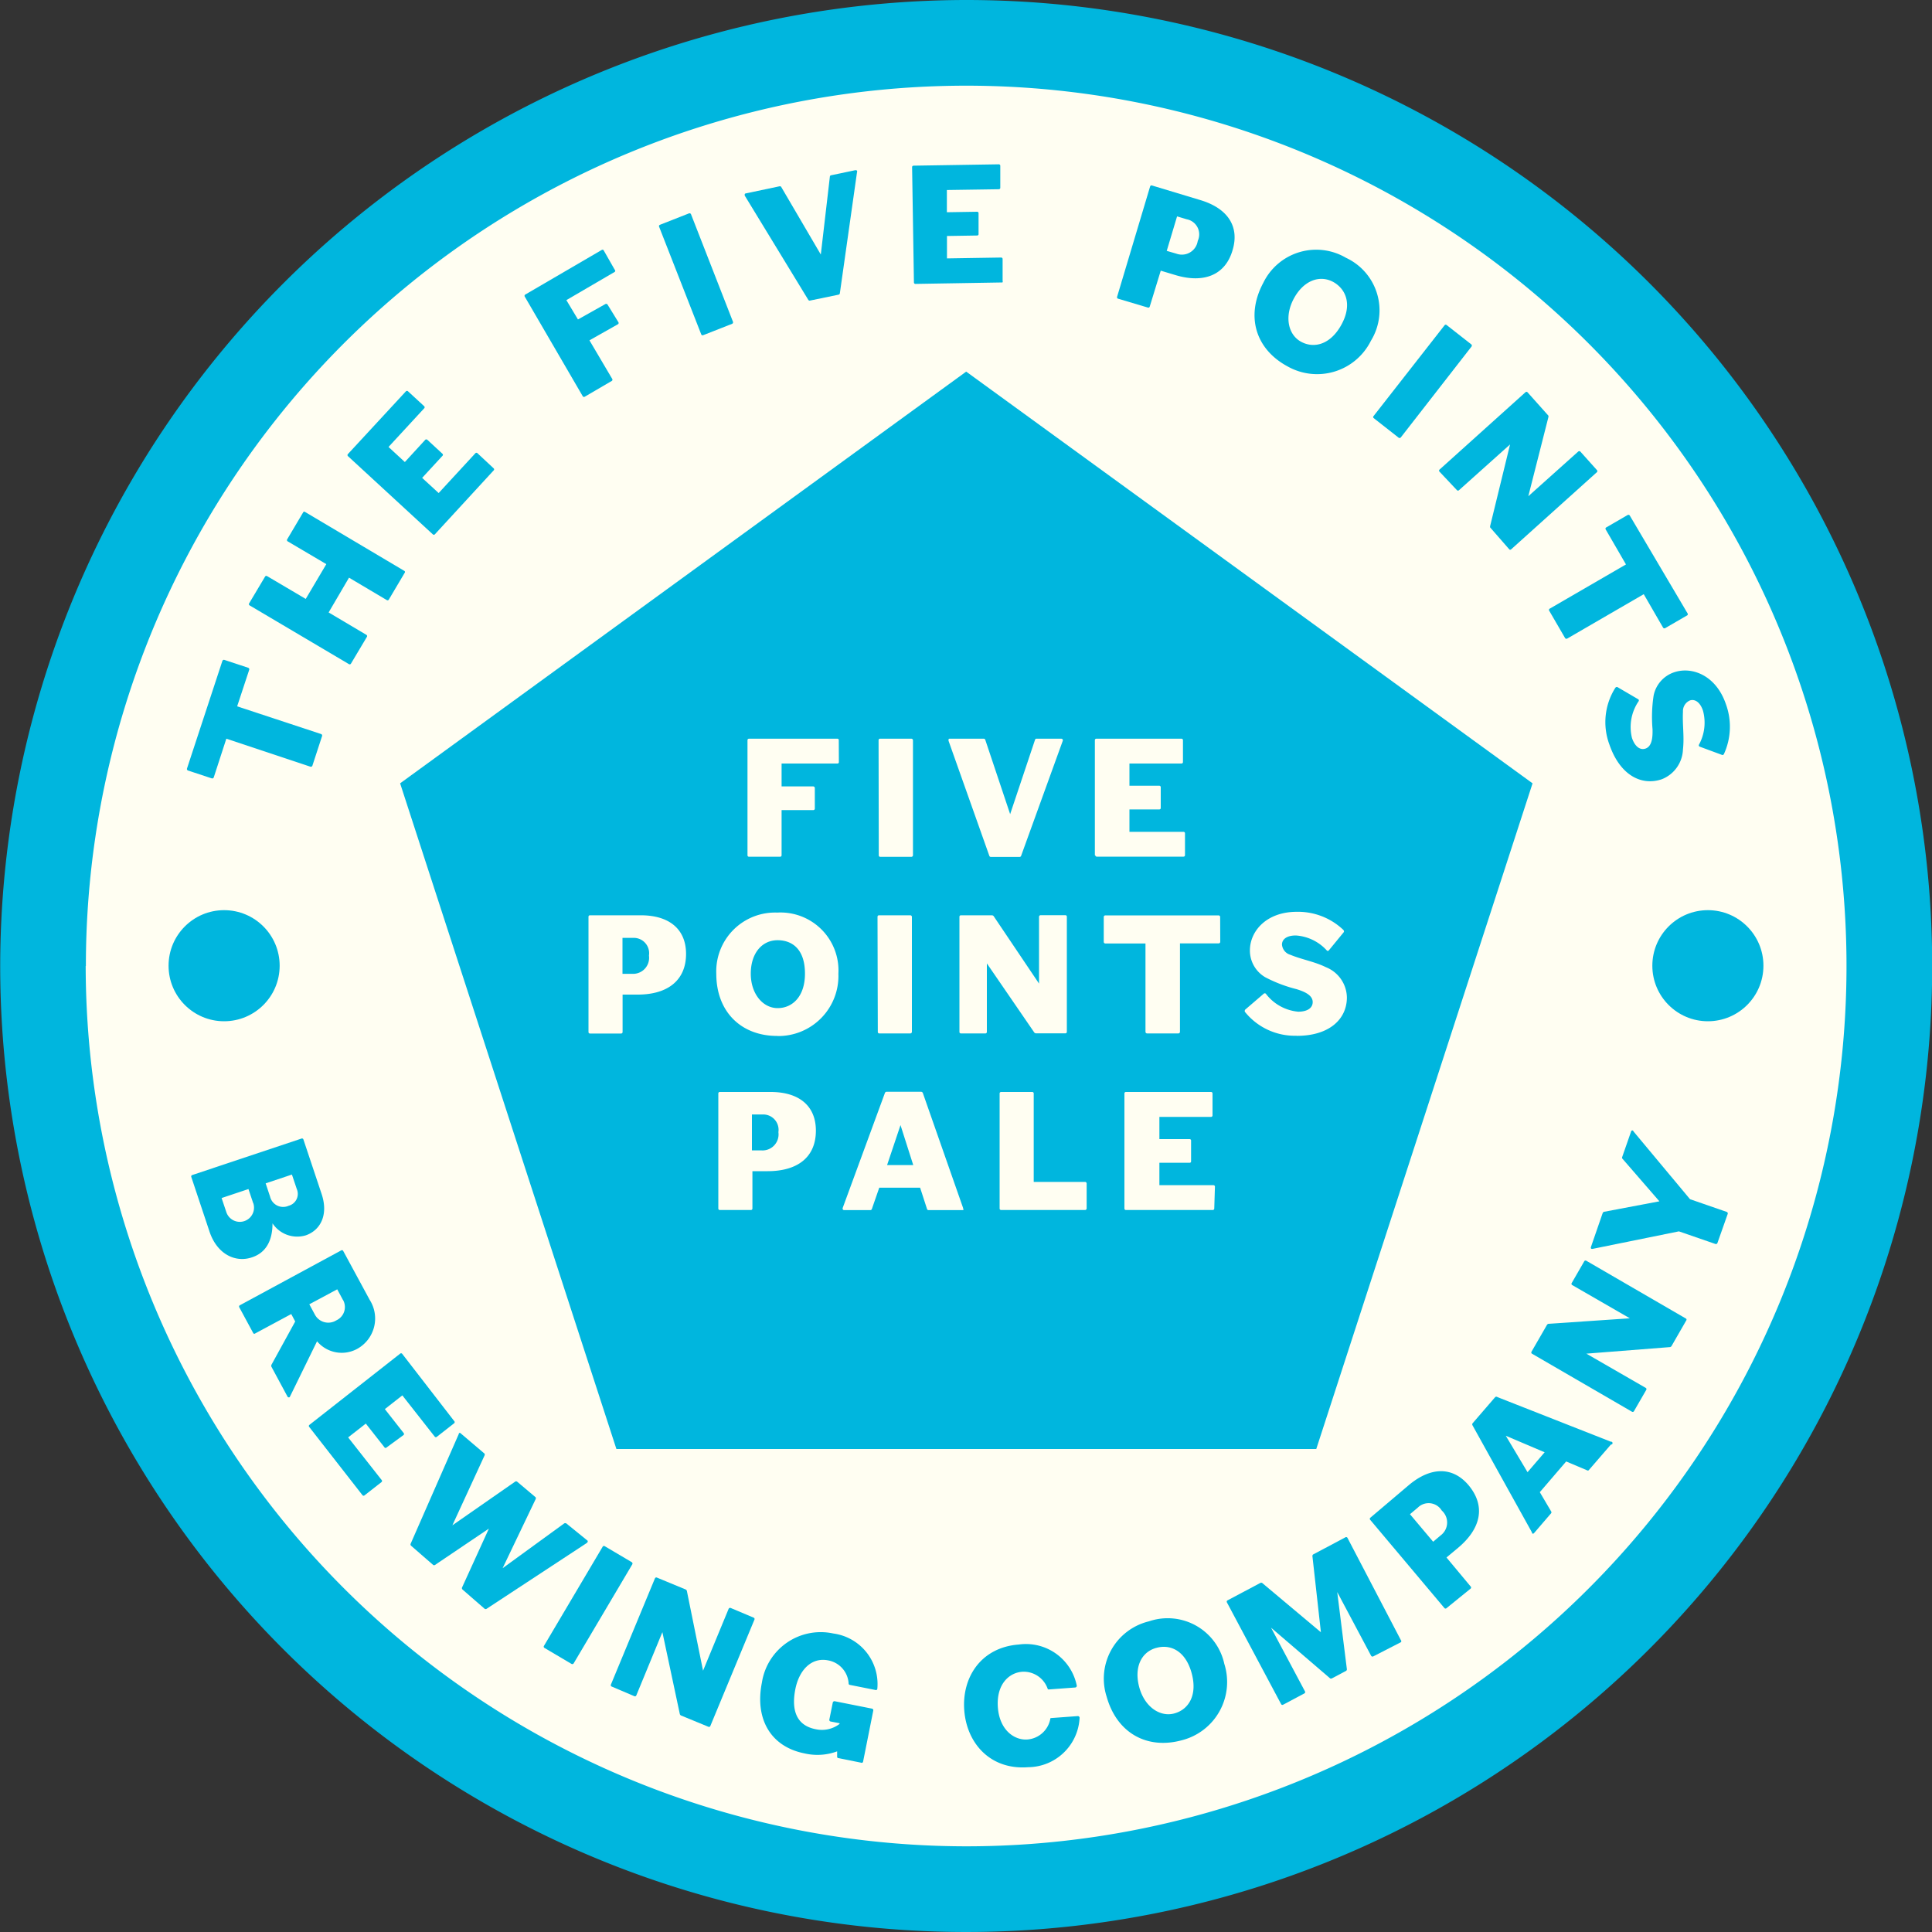 <svg id="Layer_1" data-name="Layer 1" xmlns="http://www.w3.org/2000/svg" width="200" height="200" viewBox="0 0 200 200"><rect x="0" y="0" width="200" height="200" fill="#333333" stroke="none"/><defs><style>.cls-1{fill:#fffef2;}.cls-2{fill:#00b6de;}</style></defs><title>fivepoints_websitekegclips_FIVPOINTSPALE</title><path class="cls-1" d="M43.7,138.33A95.44,95.44,0,1,0,139.14,42.9,95.55,95.55,0,0,0,43.7,138.33Z" transform="translate(-38.98 -38.53)"/><path class="cls-2" d="M39,138.53a100,100,0,1,0,100-100A100.11,100.11,0,0,0,39,138.53Zm8.87,0A91.13,91.13,0,1,1,139,229.66,91.23,91.23,0,0,1,47.85,138.53Z" transform="translate(-38.98 -38.53)"/><path class="cls-2" d="M130.81,159.14h2.71L132.2,155Zm-26.33-23.52h-1.06v3.72h1a1.66,1.66,0,0,0,1.74-1.89A1.59,1.59,0,0,0,104.49,135.62Zm15,.24c-1.64,0-2.78,1.37-2.78,3.46s1.25,3.57,2.78,3.57,2.83-1.2,2.83-3.57C122.31,136.8,121,135.86,119.47,135.86ZM139,77,80.4,119.62l22.39,68.91h72.45l22.39-68.91Zm-1.75,38h3.58a.17.17,0,0,1,.14.1l2.58,7.71,2.58-7.71a.15.15,0,0,1,.12-.1h2.58c.1,0,.17.05.17.14a.1.1,0,0,1,0,.07l-4.32,11.93a.17.17,0,0,1-.14.1h-3a.17.17,0,0,1-.14-.1l-4.23-11.93s0-.05,0-.07S137.16,115,137.27,115Zm-7.32.15a.15.15,0,0,1,.15-.15h3.24a.17.17,0,0,1,.17.15v11.93a.17.17,0,0,1-.17.15H130.1a.15.15,0,0,1-.15-.15Zm-.11,18.28a.15.15,0,0,1,.15-.15h3.24a.17.17,0,0,1,.17.15v11.93a.17.17,0,0,1-.17.15H130a.15.15,0,0,1-.15-.15ZM105,141.49h-1.57v3.88a.15.15,0,0,1-.15.15h-3.23a.15.15,0,0,1-.15-.15V133.43a.15.15,0,0,1,.15-.15h5.26c3,0,4.69,1.48,4.69,4C110,140,108.11,141.49,105,141.49Zm13.44,18.28h-1.57v3.87a.15.15,0,0,1-.15.15h-3.23a.15.15,0,0,1-.15-.15V151.72a.15.15,0,0,1,.15-.15h5.26c3,0,4.69,1.48,4.69,4C123.44,158.32,121.55,159.77,118.44,159.77Zm1-14c-3.75,0-6.31-2.51-6.31-6.44a6.09,6.09,0,0,1,6.31-6.33,6,6,0,0,1,6.33,6.33A6.22,6.22,0,0,1,119.49,145.78Zm6.38-28.35a.14.14,0,0,1-.14.15h-5.79v2.37h3.29a.17.17,0,0,1,.15.17v2.13a.15.15,0,0,1-.15.15h-3.29v4.68a.15.15,0,0,1-.15.15h-3.23a.15.15,0,0,1-.15-.15V115.15a.15.15,0,0,1,.15-.15h9.16a.14.14,0,0,1,.14.15Zm12.75,46.38H135.1a.15.15,0,0,1-.15-.1l-.72-2.22H130l-.77,2.22a.17.17,0,0,1-.14.1h-2.71c-.1,0-.17-.05-.17-.14a.4.4,0,0,1,0-.07l4.37-11.9a.19.19,0,0,1,.17-.14h3.58a.2.2,0,0,1,.19.15l4.16,11.88a.41.41,0,0,1,0,.07C138.77,163.75,138.72,163.8,138.61,163.8Zm2.57-18.44a.15.15,0,0,1-.15.15h-2.54a.15.15,0,0,1-.15-.15V133.43a.15.15,0,0,1,.15-.15h3.24a.34.34,0,0,1,.14.07l4.71,7v-6.93a.17.17,0,0,1,.17-.15h2.56a.15.15,0,0,1,.15.15v11.93a.15.15,0,0,1-.15.15h-3.07a.34.34,0,0,1-.14-.07l-4.92-7.17Zm10.33,18.28a.17.17,0,0,1-.17.15h-8.69a.15.15,0,0,1-.15-.15V151.72a.15.15,0,0,1,.15-.15h3.23a.15.15,0,0,1,.15.15v9.16h5.31a.17.17,0,0,1,.17.15Zm.85-36.57V115.15a.15.15,0,0,1,.15-.15h8.82a.15.15,0,0,1,.15.15v2.27a.15.15,0,0,1-.15.15H155.9v2.3H159a.15.15,0,0,1,.14.17v2.13a.14.14,0,0,1-.14.15H155.9v2.32h5.6a.15.15,0,0,1,.15.15v2.27a.15.15,0,0,1-.15.15h-9A.15.15,0,0,1,152.37,127.08Zm12.36,36.57a.15.15,0,0,1-.15.15h-9a.15.15,0,0,1-.15-.15V151.72a.15.15,0,0,1,.15-.15h8.82a.15.15,0,0,1,.15.15V154a.15.15,0,0,1-.15.15H159v2.3h3.14a.15.15,0,0,1,.14.17v2.13a.14.14,0,0,1-.14.15H159v2.32h5.6a.15.15,0,0,1,.15.15Zm.62-27.6a.17.17,0,0,1-.17.15h-4v9.17a.17.17,0,0,1-.17.15h-3.23a.17.17,0,0,1-.17-.15V136.2h-4.15a.17.17,0,0,1-.17-.15v-2.61a.17.17,0,0,1,.17-.15h11.71a.17.17,0,0,1,.17.15Zm7.88,9.71a6.63,6.63,0,0,1-5.34-2.49.24.24,0,0,1,0-.1.15.15,0,0,1,.05-.12l1.91-1.64a.16.16,0,0,1,.22,0,4.74,4.74,0,0,0,3.35,1.86c.94,0,1.5-.38,1.5-1,0-.79-1.07-1.14-1.66-1.33a14.6,14.6,0,0,1-3.24-1.23,3.2,3.2,0,0,1-1.6-2.78c0-2,1.71-4,4.85-4a6.8,6.8,0,0,1,4.83,1.88.19.19,0,0,1,.05.12.13.13,0,0,1,0,.09l-1.55,1.89a.17.17,0,0,1-.12.07.15.15,0,0,1-.1-.05,4.75,4.75,0,0,0-3.21-1.55c-1,0-1.43.44-1.43.94a1.2,1.2,0,0,0,.87,1.06c1.21.5,2.49.7,3.67,1.28a3.44,3.44,0,0,1,2.18,3.16C178.39,144.1,176.51,145.76,173.23,145.76Zm-55.3,8.15h-1.06v3.72h1a1.66,1.66,0,0,0,1.74-1.89A1.59,1.59,0,0,0,117.93,153.9Z" transform="translate(-38.98 -38.53)"/><path class="cls-2" d="M60.66,166l-1.88-5.64a.15.15,0,0,1,.1-.19l11.32-3.78a.15.15,0,0,1,.19.1l1.88,5.63c.74,2.2-.14,3.79-1.66,4.3a3.07,3.07,0,0,1-3.42-1.25c0,1.9-.76,3.06-2.1,3.51C63.38,169.28,61.45,168.39,60.66,166Zm4.53-2.92-.49-1.46-2.78.93.49,1.46a1.47,1.47,0,1,0,2.79-.93Zm4.5-1.5-.49-1.46-2.72.91.46,1.38a1.39,1.39,0,0,0,1.92.94A1.27,1.27,0,0,0,69.7,161.61Z" transform="translate(-38.98 -38.53)"/><path class="cls-2" d="M68.74,183.1,67.07,180a.42.42,0,0,1,0-.17l2.47-4.5-.41-.77-3.72,2a.14.14,0,0,1-.2,0l-1.46-2.7a.15.15,0,0,1,.06-.21l10.49-5.68a.15.15,0,0,1,.21.06l2.74,5.06A3.59,3.59,0,0,1,76,178.14a3.34,3.34,0,0,1-4.2-.76L69,183.1a.13.13,0,0,1-.07.08A.16.16,0,0,1,68.74,183.1Zm5.74-10-.59-1.1L71,173.55l.6,1.11a1.57,1.57,0,0,0,2.2.55A1.51,1.51,0,0,0,74.48,173.08Z" transform="translate(-38.98 -38.53)"/><path class="cls-2" d="M76.51,193.32,71,186.26a.15.15,0,0,1,0-.22l9.39-7.37a.15.15,0,0,1,.22,0L86,185.64a.15.15,0,0,1,0,.22l-1.79,1.4a.15.15,0,0,1-.22,0l-3.36-4.28-1.81,1.42,1.94,2.47a.15.15,0,0,1,0,.21L79,188.37a.14.14,0,0,1-.21,0l-1.94-2.47-1.83,1.43,3.46,4.4a.15.15,0,0,1,0,.22l-1.79,1.4A.15.15,0,0,1,76.51,193.32Z" transform="translate(-38.98 -38.53)"/><path class="cls-2" d="M99.74,198.25l-10.4,6.83a.2.2,0,0,1-.18,0l-2.3-2a.22.22,0,0,1-.06-.19l2.79-6.12L84,200.54a.17.17,0,0,1-.17,0l-2.3-2a.2.2,0,0,1-.05-.18l5-11.4,0-.05a.12.12,0,0,1,.19,0l2.47,2.1a.22.22,0,0,1,0,.19l-3.33,7.23,6.51-4.53a.19.19,0,0,1,.18,0l1.93,1.63a.22.22,0,0,1,0,.19l-3.42,7.15,6.38-4.64a.25.25,0,0,1,.21,0L99.78,198a.12.12,0,0,1,0,.19Z" transform="translate(-38.98 -38.53)"/><path class="cls-2" d="M98.13,210.77l-2.79-1.65a.15.15,0,0,1-.05-.21l6.08-10.27a.15.15,0,0,1,.21-.05l2.79,1.65a.17.17,0,0,1,.07.22l-6.08,10.27A.17.17,0,0,1,98.13,210.77Z" transform="translate(-38.98 -38.53)"/><path class="cls-2" d="M112.3,217.28l-2.84-1.17a.34.34,0,0,1-.1-.12l-1.81-8.5-2.7,6.55a.15.15,0,0,1-.2.08l-2.35-1a.15.15,0,0,1-.08-.2l4.56-11a.15.15,0,0,1,.2-.08l3,1.24a.34.34,0,0,1,.1.12l1.68,8.28,2.65-6.41a.17.17,0,0,1,.22-.08l2.37,1a.15.15,0,0,1,.08.2l-4.56,11A.15.15,0,0,1,112.3,217.28Z" transform="translate(-38.98 -38.53)"/><path class="cls-2" d="M128.11,221l-2.34-.47a.14.14,0,0,1-.13-.15l0-.55a5.87,5.87,0,0,1-3.38.21c-3.53-.7-5.15-3.6-4.41-7.32a6.16,6.16,0,0,1,7.4-5.09,5.28,5.28,0,0,1,4.55,5.73v0a.14.14,0,0,1-.18.12l-2.66-.53a.14.14,0,0,1-.13-.15,2.59,2.59,0,0,0-2.13-2.39c-1.72-.34-3,1-3.39,3s0,3.72,2.12,4.13a3,3,0,0,0,2.46-.55v-.07l-.92-.18a.17.17,0,0,1-.14-.18l.36-1.79a.18.18,0,0,1,.2-.13l3.87.77a.17.17,0,0,1,.12.2l-1.05,5.27A.15.15,0,0,1,128.11,221Z" transform="translate(-38.98 -38.53)"/><path class="cls-2" d="M145.36,218.6a2.63,2.63,0,0,0,2.34-2.09c0-.09,0-.12.13-.13l2.71-.2a.18.18,0,0,1,.2.16,5.38,5.38,0,0,1-5.33,5.13c-3.9.3-6.35-2.46-6.61-5.89s1.75-6.52,5.65-6.81a5.37,5.37,0,0,1,6,4.27.18.18,0,0,1-.17.18l-2.71.2c-.09,0-.12,0-.15-.11a2.63,2.63,0,0,0-2.63-1.72c-1.4.11-2.69,1.35-2.51,3.7S144,218.71,145.36,218.6Z" transform="translate(-38.98 -38.53)"/><path class="cls-2" d="M161.36,218.67c-3.62,1-6.76-.72-7.82-4.5a6.1,6.1,0,0,1,4.38-7.8,6,6,0,0,1,7.8,4.4A6.22,6.22,0,0,1,161.36,218.67Zm-2.69-9.55c-1.58.44-2.31,2.06-1.75,4.09s2.16,3.1,3.64,2.69,2.41-1.91,1.77-4.2S160.14,208.71,158.68,209.12Z" transform="translate(-38.98 -38.53)"/><path class="cls-2" d="M184,208.53,181.14,210a.17.17,0,0,1-.22-.06l-3.51-6.6,1,8a.21.21,0,0,1-.07.15l-1.49.79a.21.21,0,0,1-.17,0l-6.12-5.25,3.51,6.59a.15.15,0,0,1-.06.21l-2.2,1.17a.15.15,0,0,1-.21-.06l-5.61-10.53a.15.15,0,0,1,.06-.21l3.41-1.81a.26.26,0,0,1,.17,0l6.09,5.11-.88-7.89a.22.22,0,0,1,.07-.16l3.35-1.78a.15.15,0,0,1,.21.06L184,208.32A.15.15,0,0,1,184,208.53Z" transform="translate(-38.98 -38.53)"/><path class="cls-2" d="M189.92,198.76l-1.2,1,2.5,3a.15.15,0,0,1,0,.22L188.73,205a.15.15,0,0,1-.22,0l-7.68-9.13a.15.15,0,0,1,0-.22l4-3.39c2.3-1.93,4.55-1.89,6.16,0C192.81,194.43,192.3,196.76,189.92,198.76Zm-4.17-4.16-.81.68,2.4,2.85.78-.66a1.66,1.66,0,0,0,.11-2.57A1.59,1.59,0,0,0,185.75,194.6Z" transform="translate(-38.98 -38.53)"/><path class="cls-2" d="M205.74,188.07l-2.3,2.66a.15.15,0,0,1-.18,0l-2.15-.91L198.38,193l1.18,2a.17.17,0,0,1,0,.17l-1.77,2.06c-.07.08-.15.1-.22,0l0-.06-6.15-11.08a.19.19,0,0,1,0-.22l2.34-2.71a.19.19,0,0,1,.24,0l11.72,4.61.06,0A.13.13,0,0,1,205.74,188.07Zm-10.88-.91,2.25,3.77,1.77-2.06Z" transform="translate(-38.98 -38.53)"/><path class="cls-2" d="M213.53,175.24,212,177.9a.33.33,0,0,1-.13.08l-8.67.68,6.14,3.54a.15.15,0,0,1,.06.21l-1.27,2.2a.15.15,0,0,1-.21.06l-10.34-6a.15.15,0,0,1-.06-.21l1.62-2.81a.36.36,0,0,1,.13-.08l8.43-.57-6-3.46a.17.17,0,0,1,0-.22l1.28-2.22a.15.15,0,0,1,.21-.06l10.34,6A.15.15,0,0,1,213.53,175.24Z" transform="translate(-38.98 -38.53)"/><path class="cls-2" d="M208.09,155.67l5.84,7,3.81,1.32a.17.17,0,0,1,.09.21l-1.06,3a.17.17,0,0,1-.2.11l-3.79-1.31-8.92,1.81a.24.24,0,0,1-.11,0c-.08,0-.11-.11-.07-.21l1.21-3.5s.08-.12.11-.12l5.76-1.09-3.85-4.44a.21.21,0,0,1,0-.15l.91-2.61c0-.1.11-.16.19-.13A.24.24,0,0,1,208.09,155.67Z" transform="translate(-38.98 -38.53)"/><path class="cls-2" d="M64.78,107.86l-1.25,3.79,8.7,2.87a.17.17,0,0,1,.09.21l-1,3.06a.17.17,0,0,1-.2.11L62.41,115,61.11,119a.17.17,0,0,1-.2.11l-2.48-.82a.17.17,0,0,1-.09-.21L62,106.95a.17.17,0,0,1,.2-.11l2.48.82A.17.17,0,0,1,64.78,107.86Z" transform="translate(-38.98 -38.53)"/><path class="cls-2" d="M80.9,97.78l-1.67,2.82a.15.15,0,0,1-.21.05l-3.91-2.32L73,101.93l3.91,2.32a.15.15,0,0,1,.05.21l-1.65,2.77a.15.15,0,0,1-.21.05L64.82,101.2a.15.15,0,0,1-.05-.21l1.65-2.77a.15.15,0,0,1,.21-.05l4,2.36,2.13-3.6-4-2.36a.15.15,0,0,1-.05-.21l1.67-2.82a.14.14,0,0,1,.2,0l10.26,6.09A.14.14,0,0,1,80.9,97.78Z" transform="translate(-38.98 -38.53)"/><path class="cls-2" d="M90.07,87.24,84,93.84a.15.15,0,0,1-.22,0L75,85.75a.15.15,0,0,1,0-.22l6-6.49a.15.15,0,0,1,.22,0l1.67,1.54a.15.15,0,0,1,0,.22l-3.69,4,1.69,1.56L83,84.06a.16.16,0,0,1,.22,0l1.57,1.45a.14.14,0,0,1,0,.2L82.68,88l1.71,1.57,3.8-4.12a.15.15,0,0,1,.22,0L90.07,87A.15.15,0,0,1,90.07,87.24Z" transform="translate(-38.98 -38.53)"/><path class="cls-2" d="M102.61,66.68l-5,2.92,1.2,2L101.66,70a.17.17,0,0,1,.22.07L103,71.89a.15.15,0,0,1-.06.21L100,73.76l2.36,4a.15.15,0,0,1-.06.21l-2.79,1.63a.15.15,0,0,1-.21-.06l-6-10.31a.15.15,0,0,1,.06-.21l7.92-4.62a.14.14,0,0,1,.2.06l1.14,2A.14.14,0,0,1,102.61,66.68Z" transform="translate(-38.98 -38.53)"/><path class="cls-2" d="M114.77,72.05l-3,1.18a.15.15,0,0,1-.2-.09L107.21,62a.15.15,0,0,1,.09-.2l3-1.18a.17.17,0,0,1,.21.08l4.34,11.12A.17.17,0,0,1,114.77,72.05Z" transform="translate(-38.98 -38.53)"/><path class="cls-2" d="M127.7,56.34l-1.78,12.56a.17.17,0,0,1-.11.13l-3,.62a.17.17,0,0,1-.15-.07l-6.59-10.81,0-.06c0-.08,0-.14.12-.16l3.51-.74a.17.17,0,0,1,.15.07l4.1,7,.94-8.08a.15.15,0,0,1,.1-.12l2.52-.53c.1,0,.18,0,.2.1A.1.1,0,0,1,127.7,56.34Z" transform="translate(-38.98 -38.53)"/><path class="cls-2" d="M142.75,67.77l-9,.15a.15.15,0,0,1-.16-.15l-.19-11.93a.15.15,0,0,1,.15-.16l8.82-.14a.15.15,0,0,1,.16.15l0,2.27a.15.15,0,0,1-.15.16L137,58.2l0,2.3,3.14-.05a.15.15,0,0,1,.14.17l0,2.13a.14.14,0,0,1-.13.16l-3.14.05,0,2.32,5.6-.09a.15.15,0,0,1,.16.15l0,2.27A.15.15,0,0,1,142.75,67.77Z" transform="translate(-38.98 -38.53)"/><path class="cls-2" d="M160.64,67l-1.5-.45L158,70.27a.15.15,0,0,1-.19.1l-3.09-.92a.15.15,0,0,1-.1-.19l3.42-11.43a.15.15,0,0,1,.19-.1l5,1.51c2.88.86,4.07,2.77,3.35,5.17C165.84,67,163.61,67.9,160.64,67Zm1.19-5.77-1-.3-1.07,3.57,1,.29a1.66,1.66,0,0,0,2.21-1.32A1.59,1.59,0,0,0,161.83,61.23Z" transform="translate(-38.98 -38.53)"/><path class="cls-2" d="M172.27,76.46c-3.31-1.78-4.37-5.2-2.51-8.66a6.09,6.09,0,0,1,8.56-2.58,6,6,0,0,1,2.58,8.58A6.22,6.22,0,0,1,172.27,76.46ZM177,67.72c-1.44-.78-3.1-.12-4.09,1.73s-.59,3.73.76,4.46,3.06.29,4.19-1.8S178.29,68.44,177,67.72Z" transform="translate(-38.98 -38.53)"/><path class="cls-2" d="M183.73,83.81l-2.55-2a.15.15,0,0,1,0-.22l7.35-9.4a.15.15,0,0,1,.22,0l2.55,2a.17.17,0,0,1,0,.23L184,83.8A.17.17,0,0,1,183.73,83.81Z" transform="translate(-38.98 -38.53)"/><path class="cls-2" d="M195.24,95.42l-2-2.29a.36.36,0,0,1,0-.15l2.06-8.44-5.28,4.73a.15.15,0,0,1-.22,0L188,87.36a.15.15,0,0,1,0-.22l8.89-8a.15.15,0,0,1,.22,0l2.16,2.42a.33.33,0,0,1,0,.15l-2.08,8.19,5.16-4.62a.17.17,0,0,1,.23,0l1.71,1.91a.15.15,0,0,1,0,.22l-8.89,8A.15.15,0,0,1,195.24,95.42Z" transform="translate(-38.98 -38.53)"/><path class="cls-2" d="M211.14,103.5l-2-3.46-7.93,4.6a.17.17,0,0,1-.22-.07l-1.62-2.79a.17.17,0,0,1,0-.22l7.93-4.6-2.08-3.59a.17.17,0,0,1,0-.22l2.26-1.31a.17.17,0,0,1,.22.07L213.66,102a.17.17,0,0,1,0,.22l-2.26,1.31A.17.17,0,0,1,211.14,103.5Z" transform="translate(-38.98 -38.53)"/><path class="cls-2" d="M205.58,115.59a6.63,6.63,0,0,1,.62-5.86.24.24,0,0,1,.09-.07.16.16,0,0,1,.13,0l2.17,1.27a.16.16,0,0,1,0,.22,4.74,4.74,0,0,0-.67,3.77c.3.89.84,1.3,1.41,1.1.74-.26.73-1.39.72-2a14.63,14.63,0,0,1,.11-3.47,3.2,3.2,0,0,1,2.11-2.42c1.86-.64,4.35.31,5.37,3.28a6.8,6.8,0,0,1-.2,5.18.19.19,0,0,1-.1.09.13.13,0,0,1-.09,0l-2.3-.85a.17.17,0,0,1-.1-.09.15.15,0,0,1,0-.11,4.75,4.75,0,0,0,.42-3.54c-.32-.94-.89-1.21-1.35-1.05a1.2,1.2,0,0,0-.72,1.17c-.07,1.31.15,2.58,0,3.89A3.45,3.45,0,0,1,211,119.2C208.82,119.93,206.64,118.69,205.58,115.59Z" transform="translate(-38.98 -38.53)"/><circle class="cls-2" cx="23.2" cy="99.97" r="5.75"/><circle class="cls-2" cx="176.8" cy="99.97" r="5.75"/></svg>
